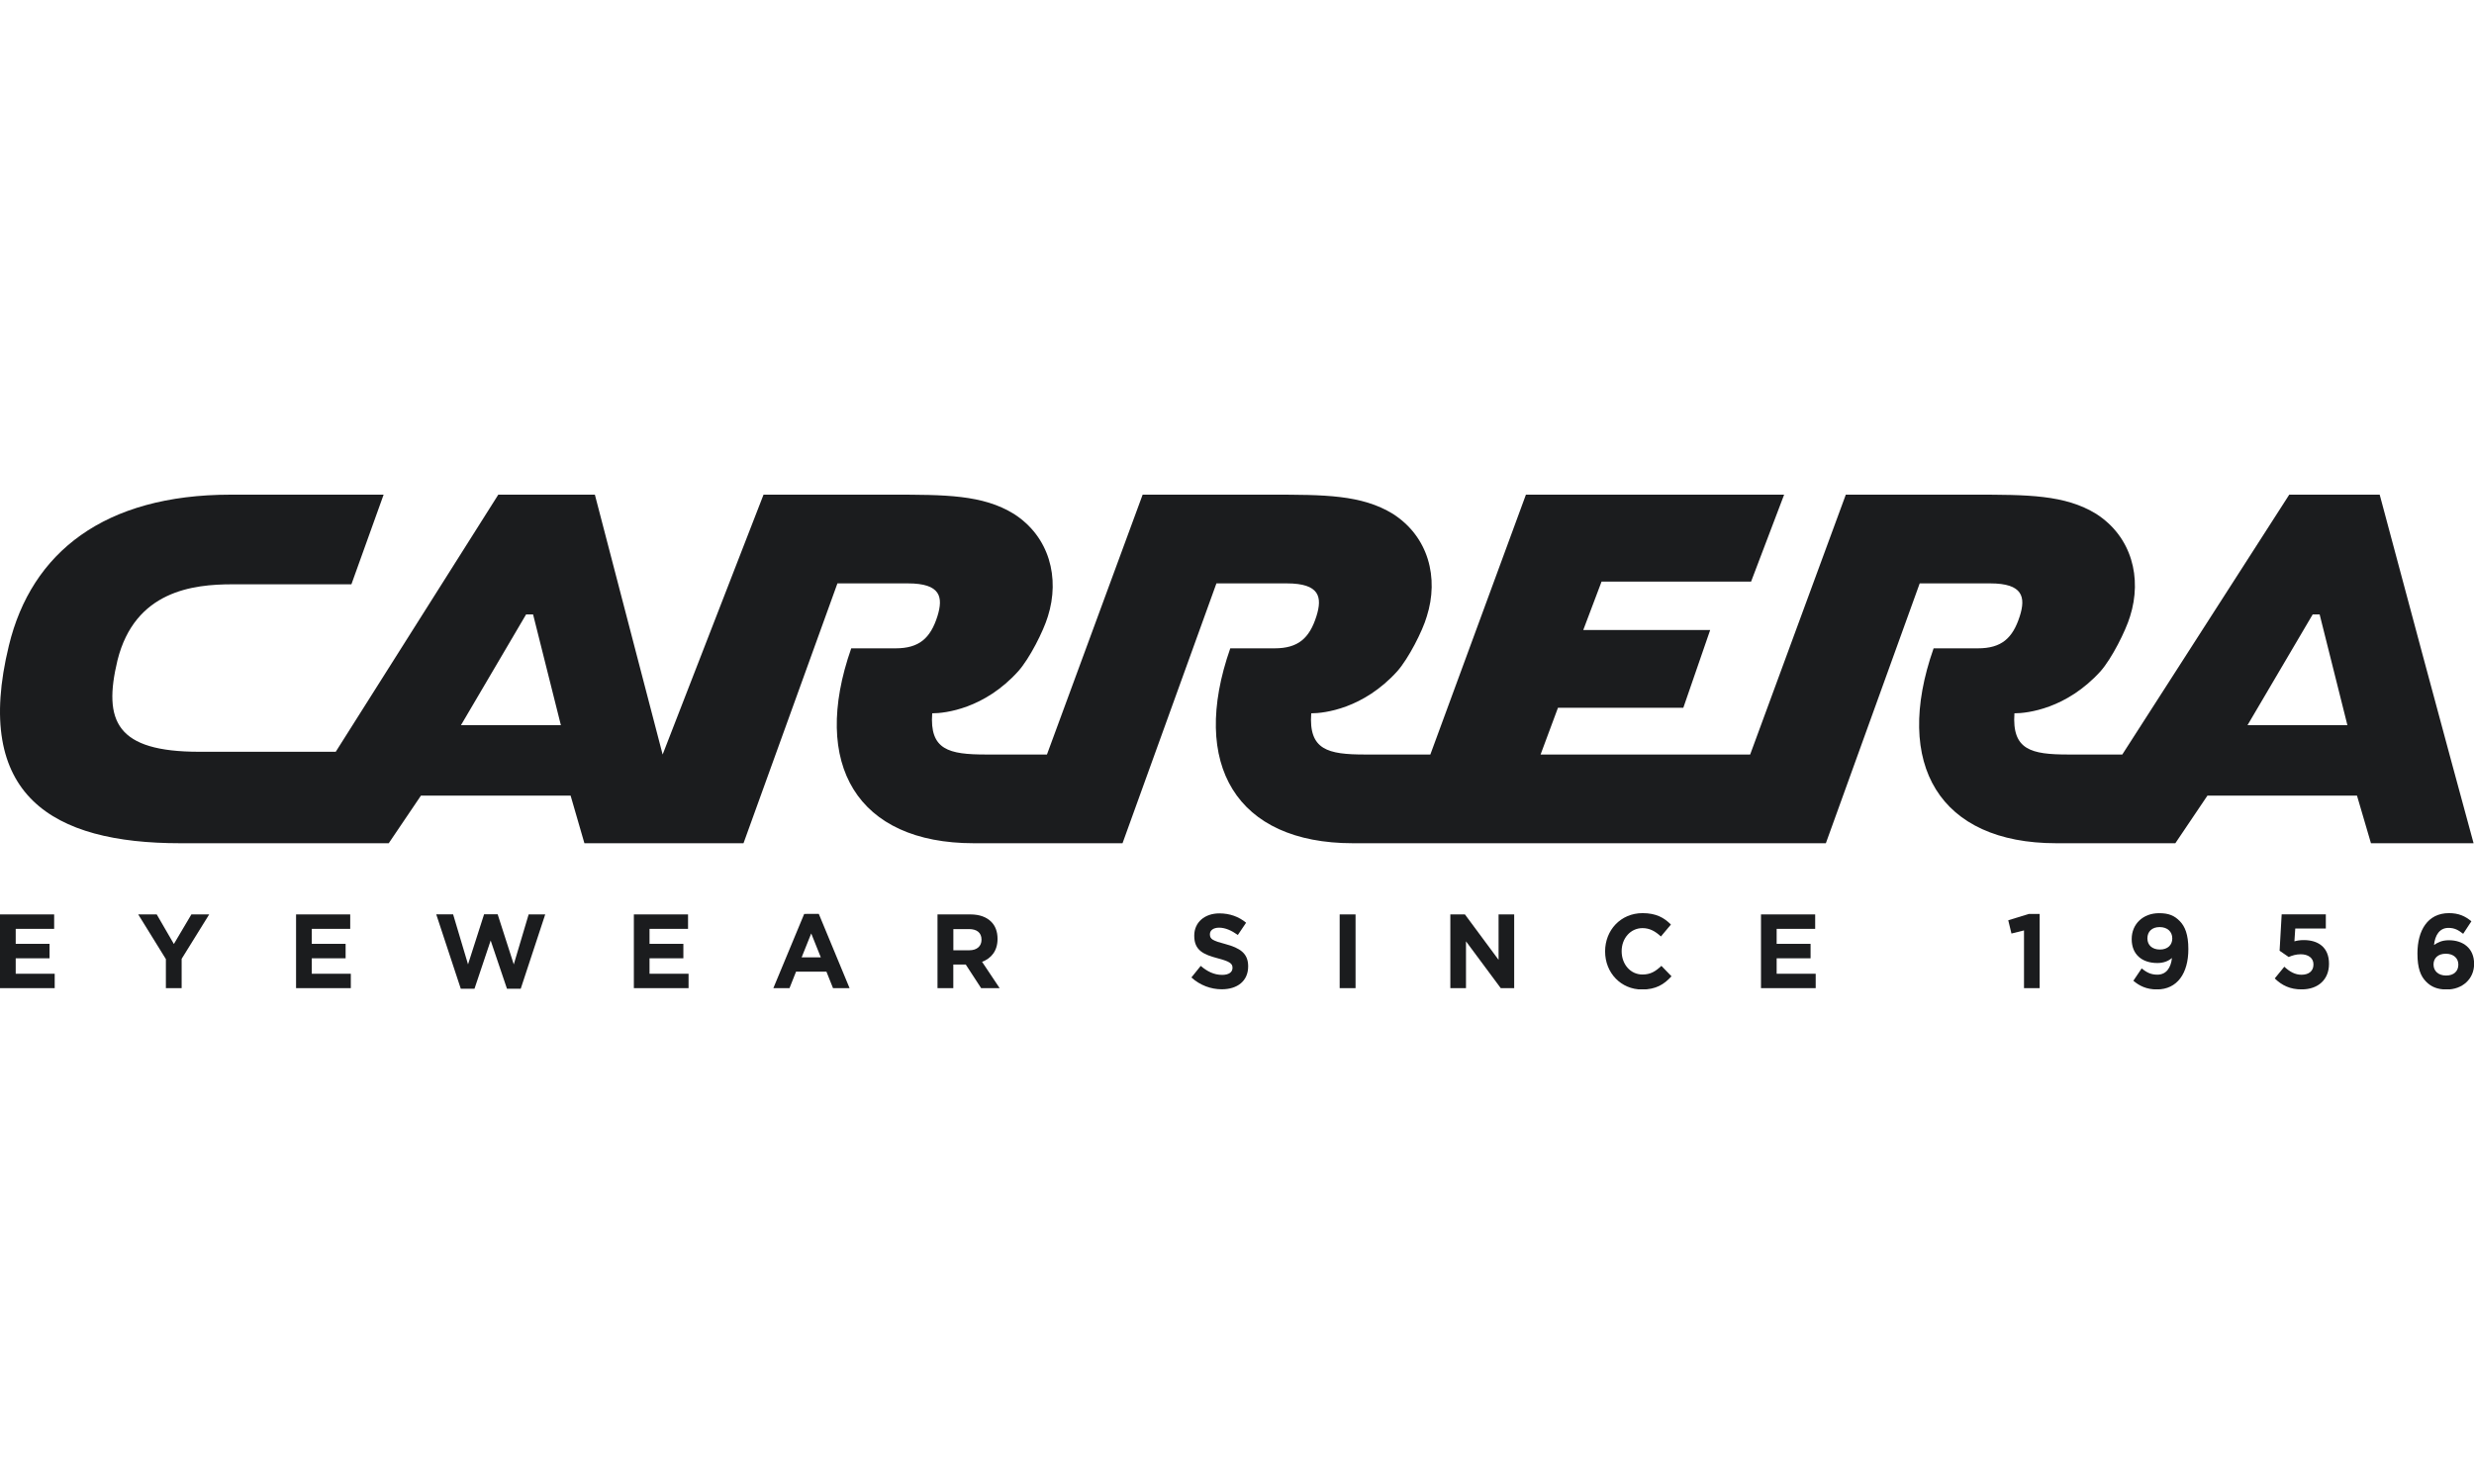 <svg width="100" height="60" viewBox="0 0 100 60" fill="none" xmlns="http://www.w3.org/2000/svg">
<rect width="100" height="60" fill="white"/>
<g clip-path="url(#clip0)">
<path d="M0 36.971V39.952H2.211V39.37H0.635V38.745H2.003V38.161H0.635V37.555H2.189V36.971H0Z" fill="#1B1C1E"/>
<path d="M7.736 36.971L7.028 38.167L6.335 36.971H5.587L6.705 38.778V39.952H7.342V38.767L8.456 36.971H7.736Z" fill="#1B1C1E"/>
<path d="M11.967 36.971V39.952H14.18V39.37H12.602V38.745H13.97V38.161H12.602V37.555H14.156V36.971H11.967Z" fill="#1B1C1E"/>
<path d="M19.568 36.962L18.918 38.99L18.315 36.968H17.633L18.625 39.976H19.179L19.833 38.026L20.492 39.976H21.048L22.038 36.971H21.368L20.767 38.992L20.115 36.964H19.568" fill="#1B1C1E"/>
<path d="M25.621 36.971V39.952H27.832V39.37H26.254V38.745H27.622V38.161H26.254V37.555H27.811V36.971H25.621Z" fill="#1B1C1E"/>
<path d="M32.79 37.74L33.177 38.706H32.403L32.79 37.74ZM32.506 36.951L31.259 39.952H31.912L32.177 39.284H33.404L33.671 39.952H34.34L33.096 36.949L32.506 36.951Z" fill="#1B1C1E"/>
<path d="M39.181 38.421C39.493 38.421 39.673 38.25 39.673 37.998V37.989C39.673 37.709 39.483 37.564 39.17 37.564H38.535V38.421H39.181ZM37.894 36.971H39.224C39.592 36.971 39.878 37.077 40.071 37.273C40.235 37.44 40.321 37.672 40.321 37.955V37.963C40.321 38.445 40.066 38.749 39.696 38.888L40.406 39.952H39.658L39.036 38.997H39.027H38.533V39.952H37.894V36.971Z" fill="#1B1C1E"/>
<path d="M48.157 39.52L48.533 39.053C48.796 39.275 49.07 39.416 49.401 39.416C49.664 39.416 49.818 39.309 49.818 39.136V39.127C49.818 38.962 49.72 38.877 49.237 38.749C48.651 38.595 48.272 38.43 48.272 37.837V37.828C48.272 37.288 48.696 36.929 49.288 36.929C49.711 36.929 50.075 37.064 50.368 37.307L50.034 37.802C49.778 37.62 49.525 37.507 49.277 37.507C49.034 37.507 48.905 37.624 48.905 37.77V37.779C48.905 37.974 49.027 38.037 49.53 38.169C50.12 38.328 50.451 38.543 50.451 39.064V39.073C50.451 39.666 50.013 39.998 49.384 39.998C48.948 39.998 48.508 39.839 48.157 39.52Z" fill="#1B1C1E"/>
<path d="M54.15 39.952H54.792V36.971H54.15V39.952Z" fill="#1B1C1E"/>
<path d="M60.573 36.971V38.808L59.213 36.971H58.623V39.952H59.256V38.059L60.661 39.952H61.204V36.971H60.573Z" fill="#1B1C1E"/>
<path d="M64.879 38.471V38.463C64.879 37.614 65.504 36.919 66.395 36.919C66.942 36.919 67.27 37.108 67.539 37.381L67.135 37.863C66.908 37.653 66.682 37.525 66.391 37.525C65.903 37.525 65.548 37.941 65.548 38.454V38.463C65.548 38.975 65.893 39.401 66.391 39.401C66.724 39.401 66.927 39.264 67.154 39.051L67.562 39.472C67.263 39.803 66.93 40.007 66.372 40.007C65.516 40.007 64.879 39.329 64.879 38.471Z" fill="#1B1C1E"/>
<path d="M71.18 36.971V39.952H73.391V39.37H71.813V38.745H73.184V38.161H71.813V37.555H73.37V36.971H71.18Z" fill="#1B1C1E"/>
<path d="M82.008 36.951L81.174 37.208L81.304 37.744L81.811 37.618V39.952H82.444V36.951H82.008Z" fill="#1B1C1E"/>
<path d="M87.804 37.946V37.937C87.804 37.674 87.612 37.483 87.293 37.483C86.979 37.483 86.799 37.67 86.799 37.935V37.944C86.799 38.209 86.99 38.391 87.306 38.391C87.622 38.391 87.804 38.202 87.804 37.946ZM86.231 39.653L86.568 39.153C86.78 39.329 86.957 39.407 87.201 39.407C87.56 39.407 87.749 39.131 87.791 38.732C87.65 38.856 87.456 38.936 87.201 38.936C86.57 38.936 86.164 38.58 86.164 37.974V37.965C86.164 37.364 86.618 36.921 87.272 36.921C87.663 36.921 87.89 37.019 88.11 37.244C88.317 37.457 88.454 37.783 88.454 38.369V38.378C88.454 39.346 88.009 40.004 87.184 40.004C86.763 40.004 86.476 39.861 86.231 39.653Z" fill="#1B1C1E"/>
<path d="M91.946 39.559L92.333 39.086C92.553 39.29 92.769 39.41 93.028 39.41C93.325 39.41 93.511 39.26 93.511 38.997V38.988C93.511 38.732 93.299 38.582 92.996 38.582C92.814 38.582 92.647 38.632 92.51 38.693L92.142 38.439L92.226 36.969H94.011V37.542H92.775L92.741 38.059C92.859 38.028 92.961 38.009 93.124 38.009C93.688 38.009 94.139 38.289 94.139 38.964V38.971C94.139 39.601 93.705 40.002 93.038 40.002C92.568 40.007 92.228 39.835 91.946 39.559Z" fill="#1B1C1E"/>
<path d="M99.367 39.003V38.995C99.367 38.745 99.177 38.56 98.86 38.56C98.546 38.56 98.364 38.741 98.364 38.992V38.999C98.364 39.253 98.555 39.442 98.871 39.442C99.188 39.444 99.367 39.262 99.367 39.003ZM98.059 39.685C97.845 39.468 97.714 39.147 97.714 38.556V38.547C97.714 37.629 98.121 36.919 98.987 36.919C99.38 36.919 99.639 37.038 99.895 37.249L99.562 37.755C99.369 37.605 99.218 37.516 98.967 37.516C98.608 37.516 98.424 37.813 98.384 38.206C98.529 38.109 98.698 38.015 98.984 38.015C99.562 38.015 100.004 38.343 100.004 38.966V38.975C100.004 39.583 99.528 40.007 98.897 40.007C98.518 40.007 98.262 39.896 98.059 39.685Z" fill="#1B1C1E"/>
<path d="M90.845 29.32H94.883L93.761 24.843H93.479L90.845 29.32ZM18.632 29.32H22.671L21.548 24.843H21.264L18.632 29.32ZM96.188 20C98.856 29.987 99.93 33.887 99.983 34.093H95.835L95.27 32.167H89.226L87.928 34.093H83.113C78.403 34.093 76.506 30.912 78.157 26.213H79.949C80.898 26.213 81.353 25.807 81.638 24.919C81.886 24.143 81.772 23.587 80.445 23.587H77.595L73.802 34.093H54.682C49.979 34.093 48.08 30.912 49.728 26.213H51.52C52.469 26.213 52.927 25.807 53.209 24.919C53.453 24.143 53.348 23.587 52.012 23.587H49.168L45.373 34.093H39.359C34.655 34.093 32.758 30.912 34.407 26.213H36.201C37.148 26.213 37.608 25.807 37.89 24.919C38.131 24.143 38.029 23.587 36.697 23.587H33.849L30.053 34.093H23.622L23.064 32.167H17.015L15.713 34.093H7.28C2.115 34.093 -1.118 32.167 0.359 26.102C1.27 22.328 4.223 20 9.322 20H15.506L14.204 23.624H9.389C7.808 23.624 5.452 23.885 4.749 26.695C4.154 29.173 4.712 30.395 8.054 30.395H13.571L20.141 20H24.045L26.784 30.506L30.862 20H36.027C38.206 20 39.72 20 40.981 20.777C42.422 21.7 42.846 23.366 42.356 24.921C42.177 25.514 41.619 26.623 41.157 27.14C39.791 28.654 38.208 28.84 37.68 28.84C37.571 30.319 38.347 30.506 39.859 30.506H42.318L46.186 20H51.347C53.528 20 55.037 20 56.303 20.777C57.744 21.7 58.166 23.366 57.672 24.921C57.501 25.514 56.934 26.623 56.478 27.14C55.108 28.654 53.53 28.84 53 28.84C52.893 30.319 53.667 30.506 55.176 30.506H57.815L61.678 20H72.115L70.78 23.514H64.736L63.996 25.472H69.126L68.041 28.615H62.974L62.271 30.506H70.742L74.608 20H79.773C81.952 20 83.466 20 84.73 20.777C86.166 21.7 86.59 23.366 86.098 24.921C85.918 25.514 85.36 26.623 84.905 27.14C83.532 28.654 81.952 28.84 81.424 28.84C81.321 30.319 82.093 30.506 83.605 30.506H85.784L92.532 20H96.188" fill="#1B1C1E"/>
</g>
<defs>
<clipPath id="clip0">
<rect width="100" height="20" fill="white" transform="translate(0 20)"/>
</clipPath>
</defs>
</svg>
